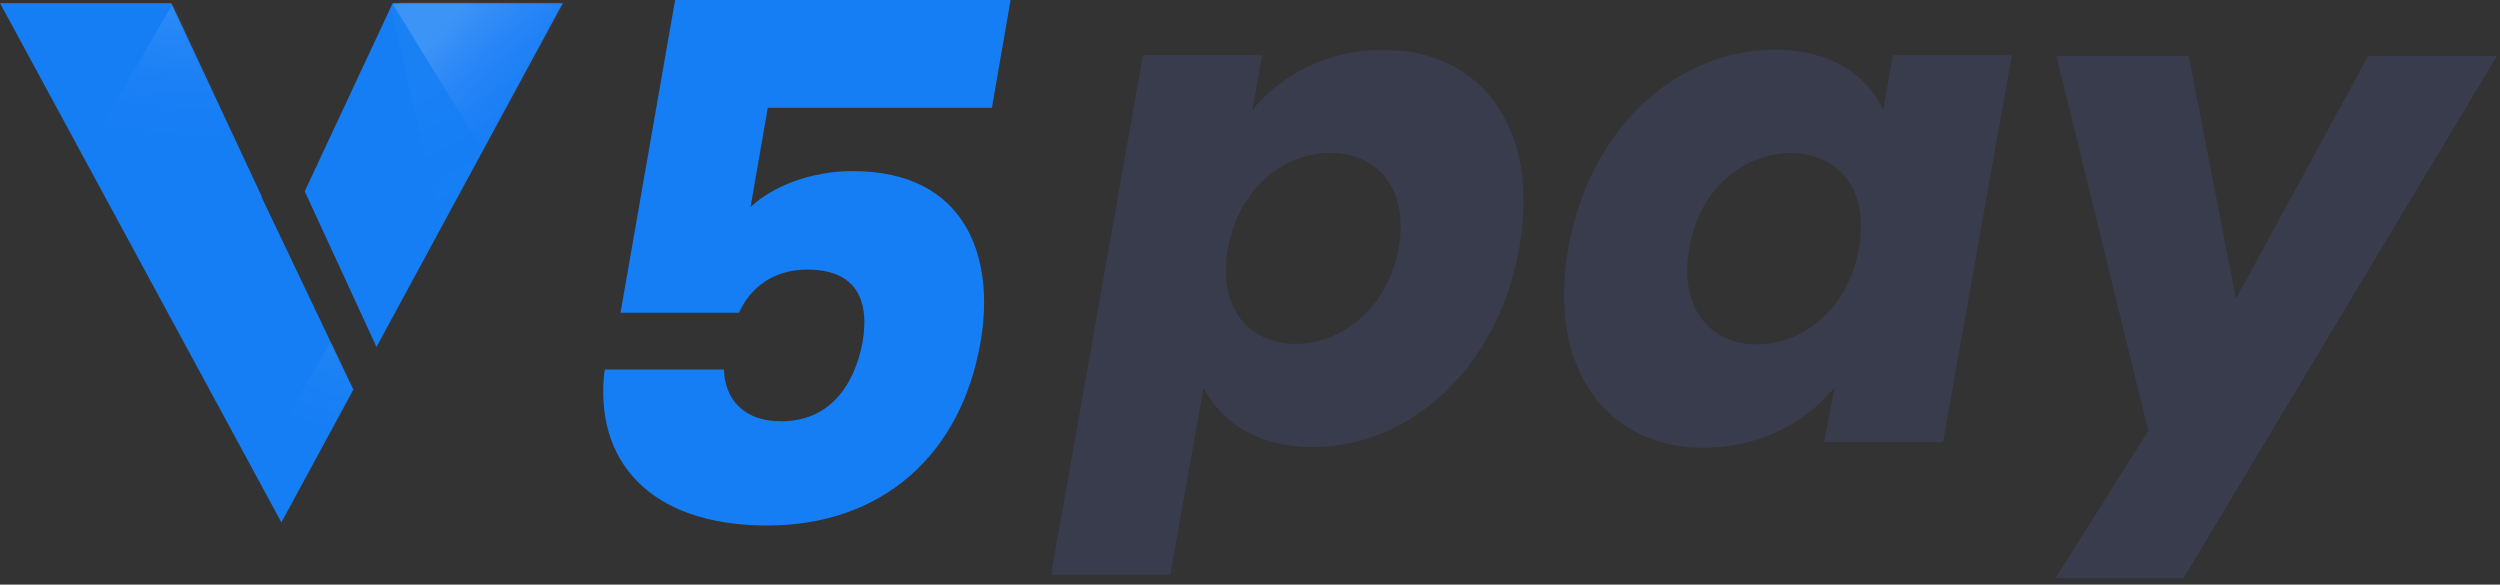 <?xml version="1.0" encoding="UTF-8" standalone="no"?>
<svg
   width="804"
   height="188"
   viewBox="0 0 804 188"
   version="1.1"
   id="svg9"
   sodipodi:docname="v5pay-site-logo.svg"
   inkscape:version="1.3.2 (091e20e, 2023-11-25, custom)"
   xmlns:inkscape="http://www.inkscape.org/namespaces/inkscape"
   xmlns:sodipodi="http://sodipodi.sourceforge.net/DTD/sodipodi-0.dtd"
   xmlns:xlink="http://www.w3.org/1999/xlink"
   xmlns="http://www.w3.org/2000/svg"
   xmlns:svg="http://www.w3.org/2000/svg"
   xmlns:rdf="http://www.w3.org/1999/02/22-rdf-syntax-ns#"
   xmlns:cc="http://creativecommons.org/ns#"
   xmlns:dc="http://purl.org/dc/elements/1.1/">
  <rect x="0" y="0" width="804" height="188" fill="#333333" stroke="none"/>
  <sodipodi:namedview
     id="namedview9"
     pagecolor="#ffffff"
     bordercolor="#000000"
     borderopacity="0.25"
     inkscape:showpageshadow="2"
     inkscape:pageopacity="0.0"
     inkscape:pagecheckerboard="0"
     inkscape:deskcolor="#d1d1d1"
     inkscape:zoom="1.8896484"
     inkscape:cx="512"
     inkscape:cy="199.77261"
     inkscape:window-width="2560"
     inkscape:window-height="1369"
     inkscape:window-x="1432"
     inkscape:window-y="1127"
     inkscape:window-maximized="1"
     inkscape:current-layer="svg9" />
  <title
     id="title1">白底-横向logo</title>
  <defs
     id="defs8">
    <path
       d="M 55.099,0 84.181,62.197 84.112,62.359 113.639,124.302 90.5,167 0,0 Z M 181,0 121.075,110.579 98.001,60.524 126.3,0 Z"
       id="path-1" />
    <linearGradient
       x1="121.928"
       y1="92.847"
       x2="115.441"
       y2="119.804"
       id="linearGradient-3"
       gradientTransform="scale(0.838,1.193)"
       gradientUnits="userSpaceOnUse">
      <stop
         stop-color="#FFFFFF"
         offset="0%"
         id="stop1" />
      <stop
         stop-color="#3B4EFF"
         stop-opacity="0"
         offset="100%"
         id="stop2" />
    </linearGradient>
    <linearGradient
       x1="54.046"
       y1="3.549"
       x2="49.398"
       y2="50.957"
       id="linearGradient-4"
       gradientTransform="scale(1.047,0.955)"
       gradientUnits="userSpaceOnUse">
      <stop
         stop-color="#FFFFFF"
         offset="0%"
         id="stop3" />
      <stop
         stop-color="#3B4EFF"
         stop-opacity="0"
         offset="100%"
         id="stop4" />
    </linearGradient>
    <linearGradient
       x1="179.464"
       y1="16.071"
       x2="193.48"
       y2="53.5"
       id="linearGradient-5"
       gradientTransform="scale(0.795,1.257)"
       gradientUnits="userSpaceOnUse">
      <stop
         stop-color="#FFFFFF"
         offset="0%"
         id="stop5" />
      <stop
         stop-color="#3B4EFF"
         stop-opacity="0"
         offset="100%"
         id="stop6" />
    </linearGradient>
    <linearGradient
       x1="133.272"
       y1="20.85"
       x2="166.099"
       y2="50.801"
       id="linearGradient-6"
       gradientTransform="scale(0.98,1.02)"
       gradientUnits="userSpaceOnUse">
      <stop
         stop-color="#FFFFFF"
         offset="0%"
         id="stop7" />
      <stop
         stop-color="#3B4EFF"
         stop-opacity="0"
         offset="100%"
         id="stop8" />
    </linearGradient>
    <polygon
       id="path-7"
       points="0,0 152,0 152,169 0,169 " />
  </defs>
  <g
     id="白底-横向logo"
     stroke="none"
     stroke-width="1"
     fill="none"
     fill-rule="evenodd"
     transform="translate(-111,-107)">
    <g
       id="编组-4"
       transform="translate(111,107)">
      <g
         id="编组-3">
        <path
           d="m 325,0 -6.006,34.678 h -72.078 l -5.545,31.906 c 7.161,-6.706 19.405,-11.559 32.804,-11.559 36.733,0 45.974,27.973 41.123,55.254 C 309.061,145.882 284.11,169 246.685,169 208.797,169 190.778,147.962 194.473,118.833 h 38.349 c 0.232,8.785 5.546,16.645 18.482,16.645 15.017,0 23.334,-10.865 26.106,-25.431 2.54,-15.258 -3.466,-23.349 -17.789,-23.349 -11.089,0 -18.481,6.01 -21.947,13.87 H 199.556 L 217.114,0 Z"
           id="Fill-2"
           fill="#157ef5" />
        <g
           id="路径-2备份"
           transform="translate(0,1)">
          <mask
             id="mask-2"
             fill="#ffffff">
            <use
               xlink:href="#path-1"
               id="use8" />
          </mask>
          <use
             id="蒙版"
             fill="#157ef5"
             xlink:href="#path-1" />
          <polygon
             id="路径-2"
             fill="url(#linearGradient-3)"
             opacity="0.2"
             mask="url(#mask-2)"
             points="76.53,160.309 86.544,182.732 119.047,128.948 107.729,106.493 "
             style="fill:url(#linearGradient-3)" />
          <polygon
             id="路径-3"
             fill="url(#linearGradient-4)"
             opacity="0.303"
             mask="url(#mask-2)"
             points="56.367,-1.21 25.51,52.036 82.604,49.997 "
             style="fill:url(#linearGradient-4)" />
          <polygon
             id="路径-5"
             fill="url(#linearGradient-5)"
             opacity="0.136"
             mask="url(#mask-2)"
             points="125.121,-1.016 145.739,88.341 183.43,-1.21 "
             style="fill:url(#linearGradient-5)" />
          <polygon
             id="路径-4"
             fill="url(#linearGradient-6)"
             opacity="0.392"
             mask="url(#mask-2)"
             points="161.221,56.877 184.644,-0.271 152.723,-4.841 126.336,0.35 "
             style="fill:url(#linearGradient-6)" />
        </g>
      </g>
      <g
         id="编组-2"
         transform="translate(338,16)">
        <g
           id="编组">
          <mask
             id="mask-8"
             fill="#ffffff">
            <use
               xlink:href="#path-7"
               id="use9" />
          </mask>
          <g
             id="Clip-5" />
          <path
             d="m 89.867,33.168 c -14.57,0 -29.364,10.907 -32.951,30.717 -3.588,19.812 7.396,30.719 21.743,30.719 14.571,0 29.59,-11.13 33.178,-30.941 C 115.199,43.852 104.215,33.168 89.867,33.168 M 106.905,0 c 30.712,0 50.661,24.486 43.712,63.663 -6.948,39.177 -35.641,64.108 -66.353,64.108 -18.38,0 -30.037,-8.682 -35.194,-19.143 L 38.333,169 H 0 L 29.566,1.782 H 67.899 L 64.761,19.366 C 73.728,8.458 88.523,0 106.905,0"
             id="Fill-4"
             fill="#393c4c"
             mask="url(#mask-8)" />
        </g>
        <path
           d="m 237.914,33.227 c -14.307,0 -29.284,10.703 -32.638,30.55 -3.575,19.847 7.378,30.997 21.684,30.997 14.531,0 29.283,-10.927 32.861,-30.774 3.577,-19.846 -7.377,-30.773 -21.907,-30.773 M 232.549,0 c 18.554,0 30.178,8.473 35.097,19.4 L 270.774,1.785 H 309 L 286.871,126.216 H 248.643 l 3.354,-17.616 C 243.055,119.527 228.301,128 209.747,128 179.346,128 159.45,103.025 166.38,63.777 173.309,24.53 201.923,0 232.549,0"
           id="Fill-6"
           fill="#393c4c" />
        <polygon
           id="Fill-8"
           fill="#393c4c"
           points="365.869,2 381.086,80.048 423.601,2 465,2 364.174,170 323,170 352.892,122.54 323.353,2 " />
      </g>
    </g>
  </g>
</svg>
